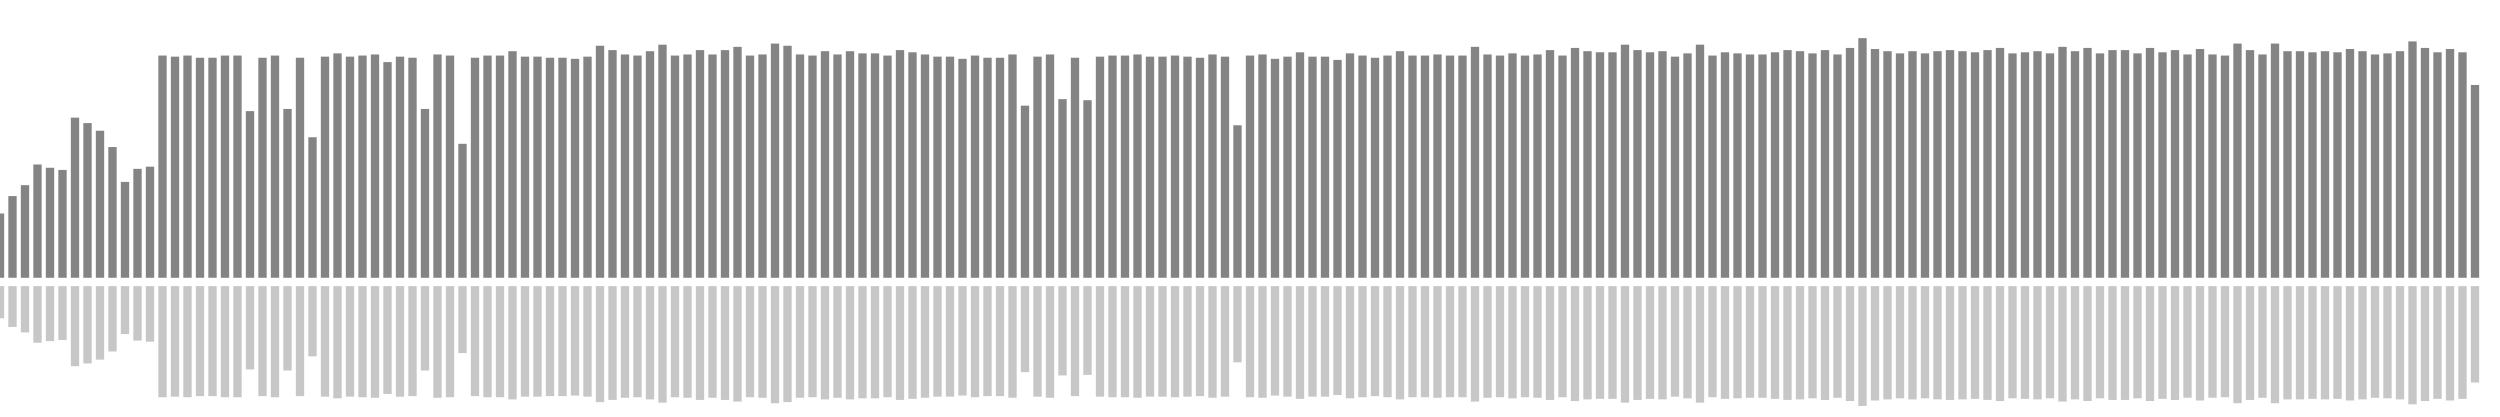 <?xml version="1.0" encoding="UTF-8"?>
<svg version="1.1" width="600" height="100" xmlns="http://www.w3.org/2000/svg">
  <line x1="0" y1="66.667" x2="0" y2="51.242" stroke="#848484" stroke-width="2"/>
  <line x1="0" y1="68.667" x2="0" y2="76.379" stroke="#c7c7c7" stroke-width="2"/>
  <line x1="3" y1="66.667" x2="3" y2="47.059" stroke="#848484" stroke-width="2"/>
  <line x1="3" y1="68.667" x2="3" y2="78.471" stroke="#c7c7c7" stroke-width="2"/>
  <line x1="6" y1="66.667" x2="6" y2="44.444" stroke="#848484" stroke-width="2"/>
  <line x1="6" y1="68.667" x2="6" y2="79.778" stroke="#c7c7c7" stroke-width="2"/>
  <line x1="9" y1="66.667" x2="9" y2="39.477" stroke="#848484" stroke-width="2"/>
  <line x1="9" y1="68.667" x2="9" y2="82.261" stroke="#c7c7c7" stroke-width="2"/>
  <line x1="12" y1="66.667" x2="12" y2="40.261" stroke="#848484" stroke-width="2"/>
  <line x1="12" y1="68.667" x2="12" y2="81.869" stroke="#c7c7c7" stroke-width="2"/>
  <line x1="15" y1="66.667" x2="15" y2="40.784" stroke="#848484" stroke-width="2"/>
  <line x1="15" y1="68.667" x2="15" y2="81.608" stroke="#c7c7c7" stroke-width="2"/>
  <line x1="18" y1="66.667" x2="18" y2="28.235" stroke="#848484" stroke-width="2"/>
  <line x1="18" y1="68.667" x2="18" y2="87.882" stroke="#c7c7c7" stroke-width="2"/>
  <line x1="21" y1="66.667" x2="21" y2="29.542" stroke="#848484" stroke-width="2"/>
  <line x1="21" y1="68.667" x2="21" y2="87.229" stroke="#c7c7c7" stroke-width="2"/>
  <line x1="24" y1="66.667" x2="24" y2="31.373" stroke="#848484" stroke-width="2"/>
  <line x1="24" y1="68.667" x2="24" y2="86.314" stroke="#c7c7c7" stroke-width="2"/>
  <line x1="27" y1="66.667" x2="27" y2="35.294" stroke="#848484" stroke-width="2"/>
  <line x1="27" y1="68.667" x2="27" y2="84.353" stroke="#c7c7c7" stroke-width="2"/>
  <line x1="30" y1="66.667" x2="30" y2="43.66" stroke="#848484" stroke-width="2"/>
  <line x1="30" y1="68.667" x2="30" y2="80.17" stroke="#c7c7c7" stroke-width="2"/>
  <line x1="33" y1="66.667" x2="33" y2="40.523" stroke="#848484" stroke-width="2"/>
  <line x1="33" y1="68.667" x2="33" y2="81.739" stroke="#c7c7c7" stroke-width="2"/>
  <line x1="36" y1="66.667" x2="36" y2="40.0" stroke="#848484" stroke-width="2"/>
  <line x1="36" y1="68.667" x2="36" y2="82.0" stroke="#c7c7c7" stroke-width="2"/>
  <line x1="39" y1="66.667" x2="39" y2="13.333" stroke="#848484" stroke-width="2"/>
  <line x1="39" y1="68.667" x2="39" y2="95.333" stroke="#c7c7c7" stroke-width="2"/>
  <line x1="42" y1="66.667" x2="42" y2="13.595" stroke="#848484" stroke-width="2"/>
  <line x1="42" y1="68.667" x2="42" y2="95.203" stroke="#c7c7c7" stroke-width="2"/>
  <line x1="45" y1="66.667" x2="45" y2="13.333" stroke="#848484" stroke-width="2"/>
  <line x1="45" y1="68.667" x2="45" y2="95.333" stroke="#c7c7c7" stroke-width="2"/>
  <line x1="48" y1="66.667" x2="48" y2="13.856" stroke="#848484" stroke-width="2"/>
  <line x1="48" y1="68.667" x2="48" y2="95.072" stroke="#c7c7c7" stroke-width="2"/>
  <line x1="51" y1="66.667" x2="51" y2="13.856" stroke="#848484" stroke-width="2"/>
  <line x1="51" y1="68.667" x2="51" y2="95.072" stroke="#c7c7c7" stroke-width="2"/>
  <line x1="54" y1="66.667" x2="54" y2="13.333" stroke="#848484" stroke-width="2"/>
  <line x1="54" y1="68.667" x2="54" y2="95.333" stroke="#c7c7c7" stroke-width="2"/>
  <line x1="57" y1="66.667" x2="57" y2="13.333" stroke="#848484" stroke-width="2"/>
  <line x1="57" y1="68.667" x2="57" y2="95.333" stroke="#c7c7c7" stroke-width="2"/>
  <line x1="60" y1="66.667" x2="60" y2="26.667" stroke="#848484" stroke-width="2"/>
  <line x1="60" y1="68.667" x2="60" y2="88.667" stroke="#c7c7c7" stroke-width="2"/>
  <line x1="63" y1="66.667" x2="63" y2="13.856" stroke="#848484" stroke-width="2"/>
  <line x1="63" y1="68.667" x2="63" y2="95.072" stroke="#c7c7c7" stroke-width="2"/>
  <line x1="66" y1="66.667" x2="66" y2="13.333" stroke="#848484" stroke-width="2"/>
  <line x1="66" y1="68.667" x2="66" y2="95.333" stroke="#c7c7c7" stroke-width="2"/>
  <line x1="69" y1="66.667" x2="69" y2="26.144" stroke="#848484" stroke-width="2"/>
  <line x1="69" y1="68.667" x2="69" y2="88.928" stroke="#c7c7c7" stroke-width="2"/>
  <line x1="72" y1="66.667" x2="72" y2="13.856" stroke="#848484" stroke-width="2"/>
  <line x1="72" y1="68.667" x2="72" y2="95.072" stroke="#c7c7c7" stroke-width="2"/>
  <line x1="75" y1="66.667" x2="75" y2="32.941" stroke="#848484" stroke-width="2"/>
  <line x1="75" y1="68.667" x2="75" y2="85.529" stroke="#c7c7c7" stroke-width="2"/>
  <line x1="78" y1="66.667" x2="78" y2="13.595" stroke="#848484" stroke-width="2"/>
  <line x1="78" y1="68.667" x2="78" y2="95.203" stroke="#c7c7c7" stroke-width="2"/>
  <line x1="81" y1="66.667" x2="81" y2="12.81" stroke="#848484" stroke-width="2"/>
  <line x1="81" y1="68.667" x2="81" y2="95.595" stroke="#c7c7c7" stroke-width="2"/>
  <line x1="84" y1="66.667" x2="84" y2="13.595" stroke="#848484" stroke-width="2"/>
  <line x1="84" y1="68.667" x2="84" y2="95.203" stroke="#c7c7c7" stroke-width="2"/>
  <line x1="87" y1="66.667" x2="87" y2="13.333" stroke="#848484" stroke-width="2"/>
  <line x1="87" y1="68.667" x2="87" y2="95.333" stroke="#c7c7c7" stroke-width="2"/>
  <line x1="90" y1="66.667" x2="90" y2="13.072" stroke="#848484" stroke-width="2"/>
  <line x1="90" y1="68.667" x2="90" y2="95.464" stroke="#c7c7c7" stroke-width="2"/>
  <line x1="93" y1="66.667" x2="93" y2="14.902" stroke="#848484" stroke-width="2"/>
  <line x1="93" y1="68.667" x2="93" y2="94.549" stroke="#c7c7c7" stroke-width="2"/>
  <line x1="96" y1="66.667" x2="96" y2="13.595" stroke="#848484" stroke-width="2"/>
  <line x1="96" y1="68.667" x2="96" y2="95.203" stroke="#c7c7c7" stroke-width="2"/>
  <line x1="99" y1="66.667" x2="99" y2="13.856" stroke="#848484" stroke-width="2"/>
  <line x1="99" y1="68.667" x2="99" y2="95.072" stroke="#c7c7c7" stroke-width="2"/>
  <line x1="102" y1="66.667" x2="102" y2="26.144" stroke="#848484" stroke-width="2"/>
  <line x1="102" y1="68.667" x2="102" y2="88.928" stroke="#c7c7c7" stroke-width="2"/>
  <line x1="105" y1="66.667" x2="105" y2="13.072" stroke="#848484" stroke-width="2"/>
  <line x1="105" y1="68.667" x2="105" y2="95.464" stroke="#c7c7c7" stroke-width="2"/>
  <line x1="108" y1="66.667" x2="108" y2="13.333" stroke="#848484" stroke-width="2"/>
  <line x1="108" y1="68.667" x2="108" y2="95.333" stroke="#c7c7c7" stroke-width="2"/>
  <line x1="111" y1="66.667" x2="111" y2="34.51" stroke="#848484" stroke-width="2"/>
  <line x1="111" y1="68.667" x2="111" y2="84.745" stroke="#c7c7c7" stroke-width="2"/>
  <line x1="114" y1="66.667" x2="114" y2="13.856" stroke="#848484" stroke-width="2"/>
  <line x1="114" y1="68.667" x2="114" y2="95.072" stroke="#c7c7c7" stroke-width="2"/>
  <line x1="117" y1="66.667" x2="117" y2="13.333" stroke="#848484" stroke-width="2"/>
  <line x1="117" y1="68.667" x2="117" y2="95.333" stroke="#c7c7c7" stroke-width="2"/>
  <line x1="120" y1="66.667" x2="120" y2="13.333" stroke="#848484" stroke-width="2"/>
  <line x1="120" y1="68.667" x2="120" y2="95.333" stroke="#c7c7c7" stroke-width="2"/>
  <line x1="123" y1="66.667" x2="123" y2="12.288" stroke="#848484" stroke-width="2"/>
  <line x1="123" y1="68.667" x2="123" y2="95.856" stroke="#c7c7c7" stroke-width="2"/>
  <line x1="126" y1="66.667" x2="126" y2="13.595" stroke="#848484" stroke-width="2"/>
  <line x1="126" y1="68.667" x2="126" y2="95.203" stroke="#c7c7c7" stroke-width="2"/>
  <line x1="129" y1="66.667" x2="129" y2="13.595" stroke="#848484" stroke-width="2"/>
  <line x1="129" y1="68.667" x2="129" y2="95.203" stroke="#c7c7c7" stroke-width="2"/>
  <line x1="132" y1="66.667" x2="132" y2="13.856" stroke="#848484" stroke-width="2"/>
  <line x1="132" y1="68.667" x2="132" y2="95.072" stroke="#c7c7c7" stroke-width="2"/>
  <line x1="135" y1="66.667" x2="135" y2="13.856" stroke="#848484" stroke-width="2"/>
  <line x1="135" y1="68.667" x2="135" y2="95.072" stroke="#c7c7c7" stroke-width="2"/>
  <line x1="138" y1="66.667" x2="138" y2="14.118" stroke="#848484" stroke-width="2"/>
  <line x1="138" y1="68.667" x2="138" y2="94.941" stroke="#c7c7c7" stroke-width="2"/>
  <line x1="141" y1="66.667" x2="141" y2="13.595" stroke="#848484" stroke-width="2"/>
  <line x1="141" y1="68.667" x2="141" y2="95.203" stroke="#c7c7c7" stroke-width="2"/>
  <line x1="144" y1="66.667" x2="144" y2="10.98" stroke="#848484" stroke-width="2"/>
  <line x1="144" y1="68.667" x2="144" y2="96.51" stroke="#c7c7c7" stroke-width="2"/>
  <line x1="147" y1="66.667" x2="147" y2="12.026" stroke="#848484" stroke-width="2"/>
  <line x1="147" y1="68.667" x2="147" y2="95.987" stroke="#c7c7c7" stroke-width="2"/>
  <line x1="150" y1="66.667" x2="150" y2="13.072" stroke="#848484" stroke-width="2"/>
  <line x1="150" y1="68.667" x2="150" y2="95.464" stroke="#c7c7c7" stroke-width="2"/>
  <line x1="153" y1="66.667" x2="153" y2="13.333" stroke="#848484" stroke-width="2"/>
  <line x1="153" y1="68.667" x2="153" y2="95.333" stroke="#c7c7c7" stroke-width="2"/>
  <line x1="156" y1="66.667" x2="156" y2="12.288" stroke="#848484" stroke-width="2"/>
  <line x1="156" y1="68.667" x2="156" y2="95.856" stroke="#c7c7c7" stroke-width="2"/>
  <line x1="159" y1="66.667" x2="159" y2="10.719" stroke="#848484" stroke-width="2"/>
  <line x1="159" y1="68.667" x2="159" y2="96.641" stroke="#c7c7c7" stroke-width="2"/>
  <line x1="162" y1="66.667" x2="162" y2="13.333" stroke="#848484" stroke-width="2"/>
  <line x1="162" y1="68.667" x2="162" y2="95.333" stroke="#c7c7c7" stroke-width="2"/>
  <line x1="165" y1="66.667" x2="165" y2="13.072" stroke="#848484" stroke-width="2"/>
  <line x1="165" y1="68.667" x2="165" y2="95.464" stroke="#c7c7c7" stroke-width="2"/>
  <line x1="168" y1="66.667" x2="168" y2="12.026" stroke="#848484" stroke-width="2"/>
  <line x1="168" y1="68.667" x2="168" y2="95.987" stroke="#c7c7c7" stroke-width="2"/>
  <line x1="171" y1="66.667" x2="171" y2="13.072" stroke="#848484" stroke-width="2"/>
  <line x1="171" y1="68.667" x2="171" y2="95.464" stroke="#c7c7c7" stroke-width="2"/>
  <line x1="174" y1="66.667" x2="174" y2="12.026" stroke="#848484" stroke-width="2"/>
  <line x1="174" y1="68.667" x2="174" y2="95.987" stroke="#c7c7c7" stroke-width="2"/>
  <line x1="177" y1="66.667" x2="177" y2="11.242" stroke="#848484" stroke-width="2"/>
  <line x1="177" y1="68.667" x2="177" y2="96.379" stroke="#c7c7c7" stroke-width="2"/>
  <line x1="180" y1="66.667" x2="180" y2="13.333" stroke="#848484" stroke-width="2"/>
  <line x1="180" y1="68.667" x2="180" y2="95.333" stroke="#c7c7c7" stroke-width="2"/>
  <line x1="183" y1="66.667" x2="183" y2="13.072" stroke="#848484" stroke-width="2"/>
  <line x1="183" y1="68.667" x2="183" y2="95.464" stroke="#c7c7c7" stroke-width="2"/>
  <line x1="186" y1="66.667" x2="186" y2="10.458" stroke="#848484" stroke-width="2"/>
  <line x1="186" y1="68.667" x2="186" y2="96.771" stroke="#c7c7c7" stroke-width="2"/>
  <line x1="189" y1="66.667" x2="189" y2="10.98" stroke="#848484" stroke-width="2"/>
  <line x1="189" y1="68.667" x2="189" y2="96.51" stroke="#c7c7c7" stroke-width="2"/>
  <line x1="192" y1="66.667" x2="192" y2="13.072" stroke="#848484" stroke-width="2"/>
  <line x1="192" y1="68.667" x2="192" y2="95.464" stroke="#c7c7c7" stroke-width="2"/>
  <line x1="195" y1="66.667" x2="195" y2="13.333" stroke="#848484" stroke-width="2"/>
  <line x1="195" y1="68.667" x2="195" y2="95.333" stroke="#c7c7c7" stroke-width="2"/>
  <line x1="198" y1="66.667" x2="198" y2="12.288" stroke="#848484" stroke-width="2"/>
  <line x1="198" y1="68.667" x2="198" y2="95.856" stroke="#c7c7c7" stroke-width="2"/>
  <line x1="201" y1="66.667" x2="201" y2="13.072" stroke="#848484" stroke-width="2"/>
  <line x1="201" y1="68.667" x2="201" y2="95.464" stroke="#c7c7c7" stroke-width="2"/>
  <line x1="204" y1="66.667" x2="204" y2="12.288" stroke="#848484" stroke-width="2"/>
  <line x1="204" y1="68.667" x2="204" y2="95.856" stroke="#c7c7c7" stroke-width="2"/>
  <line x1="207" y1="66.667" x2="207" y2="12.81" stroke="#848484" stroke-width="2"/>
  <line x1="207" y1="68.667" x2="207" y2="95.595" stroke="#c7c7c7" stroke-width="2"/>
  <line x1="210" y1="66.667" x2="210" y2="12.81" stroke="#848484" stroke-width="2"/>
  <line x1="210" y1="68.667" x2="210" y2="95.595" stroke="#c7c7c7" stroke-width="2"/>
  <line x1="213" y1="66.667" x2="213" y2="13.333" stroke="#848484" stroke-width="2"/>
  <line x1="213" y1="68.667" x2="213" y2="95.333" stroke="#c7c7c7" stroke-width="2"/>
  <line x1="216" y1="66.667" x2="216" y2="12.026" stroke="#848484" stroke-width="2"/>
  <line x1="216" y1="68.667" x2="216" y2="95.987" stroke="#c7c7c7" stroke-width="2"/>
  <line x1="219" y1="66.667" x2="219" y2="12.549" stroke="#848484" stroke-width="2"/>
  <line x1="219" y1="68.667" x2="219" y2="95.725" stroke="#c7c7c7" stroke-width="2"/>
  <line x1="222" y1="66.667" x2="222" y2="13.072" stroke="#848484" stroke-width="2"/>
  <line x1="222" y1="68.667" x2="222" y2="95.464" stroke="#c7c7c7" stroke-width="2"/>
  <line x1="225" y1="66.667" x2="225" y2="13.595" stroke="#848484" stroke-width="2"/>
  <line x1="225" y1="68.667" x2="225" y2="95.203" stroke="#c7c7c7" stroke-width="2"/>
  <line x1="228" y1="66.667" x2="228" y2="13.595" stroke="#848484" stroke-width="2"/>
  <line x1="228" y1="68.667" x2="228" y2="95.203" stroke="#c7c7c7" stroke-width="2"/>
  <line x1="231" y1="66.667" x2="231" y2="14.118" stroke="#848484" stroke-width="2"/>
  <line x1="231" y1="68.667" x2="231" y2="94.941" stroke="#c7c7c7" stroke-width="2"/>
  <line x1="234" y1="66.667" x2="234" y2="13.333" stroke="#848484" stroke-width="2"/>
  <line x1="234" y1="68.667" x2="234" y2="95.333" stroke="#c7c7c7" stroke-width="2"/>
  <line x1="237" y1="66.667" x2="237" y2="13.856" stroke="#848484" stroke-width="2"/>
  <line x1="237" y1="68.667" x2="237" y2="95.072" stroke="#c7c7c7" stroke-width="2"/>
  <line x1="240" y1="66.667" x2="240" y2="13.856" stroke="#848484" stroke-width="2"/>
  <line x1="240" y1="68.667" x2="240" y2="95.072" stroke="#c7c7c7" stroke-width="2"/>
  <line x1="243" y1="66.667" x2="243" y2="13.072" stroke="#848484" stroke-width="2"/>
  <line x1="243" y1="68.667" x2="243" y2="95.464" stroke="#c7c7c7" stroke-width="2"/>
  <line x1="246" y1="66.667" x2="246" y2="25.359" stroke="#848484" stroke-width="2"/>
  <line x1="246" y1="68.667" x2="246" y2="89.32" stroke="#c7c7c7" stroke-width="2"/>
  <line x1="249" y1="66.667" x2="249" y2="13.595" stroke="#848484" stroke-width="2"/>
  <line x1="249" y1="68.667" x2="249" y2="95.203" stroke="#c7c7c7" stroke-width="2"/>
  <line x1="252" y1="66.667" x2="252" y2="13.072" stroke="#848484" stroke-width="2"/>
  <line x1="252" y1="68.667" x2="252" y2="95.464" stroke="#c7c7c7" stroke-width="2"/>
  <line x1="255" y1="66.667" x2="255" y2="23.791" stroke="#848484" stroke-width="2"/>
  <line x1="255" y1="68.667" x2="255" y2="90.105" stroke="#c7c7c7" stroke-width="2"/>
  <line x1="258" y1="66.667" x2="258" y2="13.856" stroke="#848484" stroke-width="2"/>
  <line x1="258" y1="68.667" x2="258" y2="95.072" stroke="#c7c7c7" stroke-width="2"/>
  <line x1="261" y1="66.667" x2="261" y2="24.052" stroke="#848484" stroke-width="2"/>
  <line x1="261" y1="68.667" x2="261" y2="89.974" stroke="#c7c7c7" stroke-width="2"/>
  <line x1="264" y1="66.667" x2="264" y2="13.595" stroke="#848484" stroke-width="2"/>
  <line x1="264" y1="68.667" x2="264" y2="95.203" stroke="#c7c7c7" stroke-width="2"/>
  <line x1="267" y1="66.667" x2="267" y2="13.333" stroke="#848484" stroke-width="2"/>
  <line x1="267" y1="68.667" x2="267" y2="95.333" stroke="#c7c7c7" stroke-width="2"/>
  <line x1="270" y1="66.667" x2="270" y2="13.333" stroke="#848484" stroke-width="2"/>
  <line x1="270" y1="68.667" x2="270" y2="95.333" stroke="#c7c7c7" stroke-width="2"/>
  <line x1="273" y1="66.667" x2="273" y2="13.072" stroke="#848484" stroke-width="2"/>
  <line x1="273" y1="68.667" x2="273" y2="95.464" stroke="#c7c7c7" stroke-width="2"/>
  <line x1="276" y1="66.667" x2="276" y2="13.595" stroke="#848484" stroke-width="2"/>
  <line x1="276" y1="68.667" x2="276" y2="95.203" stroke="#c7c7c7" stroke-width="2"/>
  <line x1="279" y1="66.667" x2="279" y2="13.595" stroke="#848484" stroke-width="2"/>
  <line x1="279" y1="68.667" x2="279" y2="95.203" stroke="#c7c7c7" stroke-width="2"/>
  <line x1="282" y1="66.667" x2="282" y2="13.333" stroke="#848484" stroke-width="2"/>
  <line x1="282" y1="68.667" x2="282" y2="95.333" stroke="#c7c7c7" stroke-width="2"/>
  <line x1="285" y1="66.667" x2="285" y2="13.595" stroke="#848484" stroke-width="2"/>
  <line x1="285" y1="68.667" x2="285" y2="95.203" stroke="#c7c7c7" stroke-width="2"/>
  <line x1="288" y1="66.667" x2="288" y2="13.856" stroke="#848484" stroke-width="2"/>
  <line x1="288" y1="68.667" x2="288" y2="95.072" stroke="#c7c7c7" stroke-width="2"/>
  <line x1="291" y1="66.667" x2="291" y2="13.072" stroke="#848484" stroke-width="2"/>
  <line x1="291" y1="68.667" x2="291" y2="95.464" stroke="#c7c7c7" stroke-width="2"/>
  <line x1="294" y1="66.667" x2="294" y2="13.595" stroke="#848484" stroke-width="2"/>
  <line x1="294" y1="68.667" x2="294" y2="95.203" stroke="#c7c7c7" stroke-width="2"/>
  <line x1="297" y1="66.667" x2="297" y2="30.065" stroke="#848484" stroke-width="2"/>
  <line x1="297" y1="68.667" x2="297" y2="86.967" stroke="#c7c7c7" stroke-width="2"/>
  <line x1="300" y1="66.667" x2="300" y2="13.333" stroke="#848484" stroke-width="2"/>
  <line x1="300" y1="68.667" x2="300" y2="95.333" stroke="#c7c7c7" stroke-width="2"/>
  <line x1="303" y1="66.667" x2="303" y2="13.072" stroke="#848484" stroke-width="2"/>
  <line x1="303" y1="68.667" x2="303" y2="95.464" stroke="#c7c7c7" stroke-width="2"/>
  <line x1="306" y1="66.667" x2="306" y2="14.118" stroke="#848484" stroke-width="2"/>
  <line x1="306" y1="68.667" x2="306" y2="94.941" stroke="#c7c7c7" stroke-width="2"/>
  <line x1="309" y1="66.667" x2="309" y2="13.595" stroke="#848484" stroke-width="2"/>
  <line x1="309" y1="68.667" x2="309" y2="95.203" stroke="#c7c7c7" stroke-width="2"/>
  <line x1="312" y1="66.667" x2="312" y2="12.549" stroke="#848484" stroke-width="2"/>
  <line x1="312" y1="68.667" x2="312" y2="95.725" stroke="#c7c7c7" stroke-width="2"/>
  <line x1="315" y1="66.667" x2="315" y2="13.595" stroke="#848484" stroke-width="2"/>
  <line x1="315" y1="68.667" x2="315" y2="95.203" stroke="#c7c7c7" stroke-width="2"/>
  <line x1="318" y1="66.667" x2="318" y2="13.595" stroke="#848484" stroke-width="2"/>
  <line x1="318" y1="68.667" x2="318" y2="95.203" stroke="#c7c7c7" stroke-width="2"/>
  <line x1="321" y1="66.667" x2="321" y2="14.379" stroke="#848484" stroke-width="2"/>
  <line x1="321" y1="68.667" x2="321" y2="94.81" stroke="#c7c7c7" stroke-width="2"/>
  <line x1="324" y1="66.667" x2="324" y2="12.81" stroke="#848484" stroke-width="2"/>
  <line x1="324" y1="68.667" x2="324" y2="95.595" stroke="#c7c7c7" stroke-width="2"/>
  <line x1="327" y1="66.667" x2="327" y2="13.333" stroke="#848484" stroke-width="2"/>
  <line x1="327" y1="68.667" x2="327" y2="95.333" stroke="#c7c7c7" stroke-width="2"/>
  <line x1="330" y1="66.667" x2="330" y2="13.856" stroke="#848484" stroke-width="2"/>
  <line x1="330" y1="68.667" x2="330" y2="95.072" stroke="#c7c7c7" stroke-width="2"/>
  <line x1="333" y1="66.667" x2="333" y2="13.333" stroke="#848484" stroke-width="2"/>
  <line x1="333" y1="68.667" x2="333" y2="95.333" stroke="#c7c7c7" stroke-width="2"/>
  <line x1="336" y1="66.667" x2="336" y2="12.288" stroke="#848484" stroke-width="2"/>
  <line x1="336" y1="68.667" x2="336" y2="95.856" stroke="#c7c7c7" stroke-width="2"/>
  <line x1="339" y1="66.667" x2="339" y2="13.333" stroke="#848484" stroke-width="2"/>
  <line x1="339" y1="68.667" x2="339" y2="95.333" stroke="#c7c7c7" stroke-width="2"/>
  <line x1="342" y1="66.667" x2="342" y2="13.333" stroke="#848484" stroke-width="2"/>
  <line x1="342" y1="68.667" x2="342" y2="95.333" stroke="#c7c7c7" stroke-width="2"/>
  <line x1="345" y1="66.667" x2="345" y2="13.072" stroke="#848484" stroke-width="2"/>
  <line x1="345" y1="68.667" x2="345" y2="95.464" stroke="#c7c7c7" stroke-width="2"/>
  <line x1="348" y1="66.667" x2="348" y2="13.333" stroke="#848484" stroke-width="2"/>
  <line x1="348" y1="68.667" x2="348" y2="95.333" stroke="#c7c7c7" stroke-width="2"/>
  <line x1="351" y1="66.667" x2="351" y2="13.333" stroke="#848484" stroke-width="2"/>
  <line x1="351" y1="68.667" x2="351" y2="95.333" stroke="#c7c7c7" stroke-width="2"/>
  <line x1="354" y1="66.667" x2="354" y2="11.242" stroke="#848484" stroke-width="2"/>
  <line x1="354" y1="68.667" x2="354" y2="96.379" stroke="#c7c7c7" stroke-width="2"/>
  <line x1="357" y1="66.667" x2="357" y2="13.072" stroke="#848484" stroke-width="2"/>
  <line x1="357" y1="68.667" x2="357" y2="95.464" stroke="#c7c7c7" stroke-width="2"/>
  <line x1="360" y1="66.667" x2="360" y2="13.333" stroke="#848484" stroke-width="2"/>
  <line x1="360" y1="68.667" x2="360" y2="95.333" stroke="#c7c7c7" stroke-width="2"/>
  <line x1="363" y1="66.667" x2="363" y2="12.81" stroke="#848484" stroke-width="2"/>
  <line x1="363" y1="68.667" x2="363" y2="95.595" stroke="#c7c7c7" stroke-width="2"/>
  <line x1="366" y1="66.667" x2="366" y2="13.333" stroke="#848484" stroke-width="2"/>
  <line x1="366" y1="68.667" x2="366" y2="95.333" stroke="#c7c7c7" stroke-width="2"/>
  <line x1="369" y1="66.667" x2="369" y2="13.072" stroke="#848484" stroke-width="2"/>
  <line x1="369" y1="68.667" x2="369" y2="95.464" stroke="#c7c7c7" stroke-width="2"/>
  <line x1="372" y1="66.667" x2="372" y2="12.026" stroke="#848484" stroke-width="2"/>
  <line x1="372" y1="68.667" x2="372" y2="95.987" stroke="#c7c7c7" stroke-width="2"/>
  <line x1="375" y1="66.667" x2="375" y2="13.333" stroke="#848484" stroke-width="2"/>
  <line x1="375" y1="68.667" x2="375" y2="95.333" stroke="#c7c7c7" stroke-width="2"/>
  <line x1="378" y1="66.667" x2="378" y2="11.503" stroke="#848484" stroke-width="2"/>
  <line x1="378" y1="68.667" x2="378" y2="96.248" stroke="#c7c7c7" stroke-width="2"/>
  <line x1="381" y1="66.667" x2="381" y2="12.288" stroke="#848484" stroke-width="2"/>
  <line x1="381" y1="68.667" x2="381" y2="95.856" stroke="#c7c7c7" stroke-width="2"/>
  <line x1="384" y1="66.667" x2="384" y2="12.549" stroke="#848484" stroke-width="2"/>
  <line x1="384" y1="68.667" x2="384" y2="95.725" stroke="#c7c7c7" stroke-width="2"/>
  <line x1="387" y1="66.667" x2="387" y2="12.549" stroke="#848484" stroke-width="2"/>
  <line x1="387" y1="68.667" x2="387" y2="95.725" stroke="#c7c7c7" stroke-width="2"/>
  <line x1="390" y1="66.667" x2="390" y2="10.719" stroke="#848484" stroke-width="2"/>
  <line x1="390" y1="68.667" x2="390" y2="96.641" stroke="#c7c7c7" stroke-width="2"/>
  <line x1="393" y1="66.667" x2="393" y2="12.026" stroke="#848484" stroke-width="2"/>
  <line x1="393" y1="68.667" x2="393" y2="95.987" stroke="#c7c7c7" stroke-width="2"/>
  <line x1="396" y1="66.667" x2="396" y2="12.549" stroke="#848484" stroke-width="2"/>
  <line x1="396" y1="68.667" x2="396" y2="95.725" stroke="#c7c7c7" stroke-width="2"/>
  <line x1="399" y1="66.667" x2="399" y2="12.288" stroke="#848484" stroke-width="2"/>
  <line x1="399" y1="68.667" x2="399" y2="95.856" stroke="#c7c7c7" stroke-width="2"/>
  <line x1="402" y1="66.667" x2="402" y2="13.595" stroke="#848484" stroke-width="2"/>
  <line x1="402" y1="68.667" x2="402" y2="95.203" stroke="#c7c7c7" stroke-width="2"/>
  <line x1="405" y1="66.667" x2="405" y2="12.81" stroke="#848484" stroke-width="2"/>
  <line x1="405" y1="68.667" x2="405" y2="95.595" stroke="#c7c7c7" stroke-width="2"/>
  <line x1="408" y1="66.667" x2="408" y2="10.719" stroke="#848484" stroke-width="2"/>
  <line x1="408" y1="68.667" x2="408" y2="96.641" stroke="#c7c7c7" stroke-width="2"/>
  <line x1="411" y1="66.667" x2="411" y2="13.333" stroke="#848484" stroke-width="2"/>
  <line x1="411" y1="68.667" x2="411" y2="95.333" stroke="#c7c7c7" stroke-width="2"/>
  <line x1="414" y1="66.667" x2="414" y2="12.549" stroke="#848484" stroke-width="2"/>
  <line x1="414" y1="68.667" x2="414" y2="95.725" stroke="#c7c7c7" stroke-width="2"/>
  <line x1="417" y1="66.667" x2="417" y2="12.81" stroke="#848484" stroke-width="2"/>
  <line x1="417" y1="68.667" x2="417" y2="95.595" stroke="#c7c7c7" stroke-width="2"/>
  <line x1="420" y1="66.667" x2="420" y2="13.072" stroke="#848484" stroke-width="2"/>
  <line x1="420" y1="68.667" x2="420" y2="95.464" stroke="#c7c7c7" stroke-width="2"/>
  <line x1="423" y1="66.667" x2="423" y2="13.072" stroke="#848484" stroke-width="2"/>
  <line x1="423" y1="68.667" x2="423" y2="95.464" stroke="#c7c7c7" stroke-width="2"/>
  <line x1="426" y1="66.667" x2="426" y2="12.549" stroke="#848484" stroke-width="2"/>
  <line x1="426" y1="68.667" x2="426" y2="95.725" stroke="#c7c7c7" stroke-width="2"/>
  <line x1="429" y1="66.667" x2="429" y2="12.026" stroke="#848484" stroke-width="2"/>
  <line x1="429" y1="68.667" x2="429" y2="95.987" stroke="#c7c7c7" stroke-width="2"/>
  <line x1="432" y1="66.667" x2="432" y2="12.288" stroke="#848484" stroke-width="2"/>
  <line x1="432" y1="68.667" x2="432" y2="95.856" stroke="#c7c7c7" stroke-width="2"/>
  <line x1="435" y1="66.667" x2="435" y2="12.81" stroke="#848484" stroke-width="2"/>
  <line x1="435" y1="68.667" x2="435" y2="95.595" stroke="#c7c7c7" stroke-width="2"/>
  <line x1="438" y1="66.667" x2="438" y2="12.026" stroke="#848484" stroke-width="2"/>
  <line x1="438" y1="68.667" x2="438" y2="95.987" stroke="#c7c7c7" stroke-width="2"/>
  <line x1="441" y1="66.667" x2="441" y2="13.072" stroke="#848484" stroke-width="2"/>
  <line x1="441" y1="68.667" x2="441" y2="95.464" stroke="#c7c7c7" stroke-width="2"/>
  <line x1="444" y1="66.667" x2="444" y2="11.503" stroke="#848484" stroke-width="2"/>
  <line x1="444" y1="68.667" x2="444" y2="96.248" stroke="#c7c7c7" stroke-width="2"/>
  <line x1="447" y1="66.667" x2="447" y2="9.15" stroke="#848484" stroke-width="2"/>
  <line x1="447" y1="68.667" x2="447" y2="97.425" stroke="#c7c7c7" stroke-width="2"/>
  <line x1="450" y1="66.667" x2="450" y2="11.765" stroke="#848484" stroke-width="2"/>
  <line x1="450" y1="68.667" x2="450" y2="96.118" stroke="#c7c7c7" stroke-width="2"/>
  <line x1="453" y1="66.667" x2="453" y2="12.288" stroke="#848484" stroke-width="2"/>
  <line x1="453" y1="68.667" x2="453" y2="95.856" stroke="#c7c7c7" stroke-width="2"/>
  <line x1="456" y1="66.667" x2="456" y2="12.81" stroke="#848484" stroke-width="2"/>
  <line x1="456" y1="68.667" x2="456" y2="95.595" stroke="#c7c7c7" stroke-width="2"/>
  <line x1="459" y1="66.667" x2="459" y2="12.288" stroke="#848484" stroke-width="2"/>
  <line x1="459" y1="68.667" x2="459" y2="95.856" stroke="#c7c7c7" stroke-width="2"/>
  <line x1="462" y1="66.667" x2="462" y2="12.81" stroke="#848484" stroke-width="2"/>
  <line x1="462" y1="68.667" x2="462" y2="95.595" stroke="#c7c7c7" stroke-width="2"/>
  <line x1="465" y1="66.667" x2="465" y2="12.288" stroke="#848484" stroke-width="2"/>
  <line x1="465" y1="68.667" x2="465" y2="95.856" stroke="#c7c7c7" stroke-width="2"/>
  <line x1="468" y1="66.667" x2="468" y2="12.026" stroke="#848484" stroke-width="2"/>
  <line x1="468" y1="68.667" x2="468" y2="95.987" stroke="#c7c7c7" stroke-width="2"/>
  <line x1="471" y1="66.667" x2="471" y2="12.288" stroke="#848484" stroke-width="2"/>
  <line x1="471" y1="68.667" x2="471" y2="95.856" stroke="#c7c7c7" stroke-width="2"/>
  <line x1="474" y1="66.667" x2="474" y2="12.549" stroke="#848484" stroke-width="2"/>
  <line x1="474" y1="68.667" x2="474" y2="95.725" stroke="#c7c7c7" stroke-width="2"/>
  <line x1="477" y1="66.667" x2="477" y2="12.026" stroke="#848484" stroke-width="2"/>
  <line x1="477" y1="68.667" x2="477" y2="95.987" stroke="#c7c7c7" stroke-width="2"/>
  <line x1="480" y1="66.667" x2="480" y2="11.503" stroke="#848484" stroke-width="2"/>
  <line x1="480" y1="68.667" x2="480" y2="96.248" stroke="#c7c7c7" stroke-width="2"/>
  <line x1="483" y1="66.667" x2="483" y2="12.81" stroke="#848484" stroke-width="2"/>
  <line x1="483" y1="68.667" x2="483" y2="95.595" stroke="#c7c7c7" stroke-width="2"/>
  <line x1="486" y1="66.667" x2="486" y2="12.549" stroke="#848484" stroke-width="2"/>
  <line x1="486" y1="68.667" x2="486" y2="95.725" stroke="#c7c7c7" stroke-width="2"/>
  <line x1="489" y1="66.667" x2="489" y2="12.288" stroke="#848484" stroke-width="2"/>
  <line x1="489" y1="68.667" x2="489" y2="95.856" stroke="#c7c7c7" stroke-width="2"/>
  <line x1="492" y1="66.667" x2="492" y2="12.81" stroke="#848484" stroke-width="2"/>
  <line x1="492" y1="68.667" x2="492" y2="95.595" stroke="#c7c7c7" stroke-width="2"/>
  <line x1="495" y1="66.667" x2="495" y2="11.242" stroke="#848484" stroke-width="2"/>
  <line x1="495" y1="68.667" x2="495" y2="96.379" stroke="#c7c7c7" stroke-width="2"/>
  <line x1="498" y1="66.667" x2="498" y2="12.288" stroke="#848484" stroke-width="2"/>
  <line x1="498" y1="68.667" x2="498" y2="95.856" stroke="#c7c7c7" stroke-width="2"/>
  <line x1="501" y1="66.667" x2="501" y2="11.503" stroke="#848484" stroke-width="2"/>
  <line x1="501" y1="68.667" x2="501" y2="96.248" stroke="#c7c7c7" stroke-width="2"/>
  <line x1="504" y1="66.667" x2="504" y2="12.81" stroke="#848484" stroke-width="2"/>
  <line x1="504" y1="68.667" x2="504" y2="95.595" stroke="#c7c7c7" stroke-width="2"/>
  <line x1="507" y1="66.667" x2="507" y2="12.026" stroke="#848484" stroke-width="2"/>
  <line x1="507" y1="68.667" x2="507" y2="95.987" stroke="#c7c7c7" stroke-width="2"/>
  <line x1="510" y1="66.667" x2="510" y2="12.026" stroke="#848484" stroke-width="2"/>
  <line x1="510" y1="68.667" x2="510" y2="95.987" stroke="#c7c7c7" stroke-width="2"/>
  <line x1="513" y1="66.667" x2="513" y2="12.81" stroke="#848484" stroke-width="2"/>
  <line x1="513" y1="68.667" x2="513" y2="95.595" stroke="#c7c7c7" stroke-width="2"/>
  <line x1="516" y1="66.667" x2="516" y2="11.503" stroke="#848484" stroke-width="2"/>
  <line x1="516" y1="68.667" x2="516" y2="96.248" stroke="#c7c7c7" stroke-width="2"/>
  <line x1="519" y1="66.667" x2="519" y2="12.549" stroke="#848484" stroke-width="2"/>
  <line x1="519" y1="68.667" x2="519" y2="95.725" stroke="#c7c7c7" stroke-width="2"/>
  <line x1="522" y1="66.667" x2="522" y2="12.026" stroke="#848484" stroke-width="2"/>
  <line x1="522" y1="68.667" x2="522" y2="95.987" stroke="#c7c7c7" stroke-width="2"/>
  <line x1="525" y1="66.667" x2="525" y2="13.072" stroke="#848484" stroke-width="2"/>
  <line x1="525" y1="68.667" x2="525" y2="95.464" stroke="#c7c7c7" stroke-width="2"/>
  <line x1="528" y1="66.667" x2="528" y2="11.765" stroke="#848484" stroke-width="2"/>
  <line x1="528" y1="68.667" x2="528" y2="96.118" stroke="#c7c7c7" stroke-width="2"/>
  <line x1="531" y1="66.667" x2="531" y2="13.072" stroke="#848484" stroke-width="2"/>
  <line x1="531" y1="68.667" x2="531" y2="95.464" stroke="#c7c7c7" stroke-width="2"/>
  <line x1="534" y1="66.667" x2="534" y2="13.333" stroke="#848484" stroke-width="2"/>
  <line x1="534" y1="68.667" x2="534" y2="95.333" stroke="#c7c7c7" stroke-width="2"/>
  <line x1="537" y1="66.667" x2="537" y2="10.458" stroke="#848484" stroke-width="2"/>
  <line x1="537" y1="68.667" x2="537" y2="96.771" stroke="#c7c7c7" stroke-width="2"/>
  <line x1="540" y1="66.667" x2="540" y2="12.026" stroke="#848484" stroke-width="2"/>
  <line x1="540" y1="68.667" x2="540" y2="95.987" stroke="#c7c7c7" stroke-width="2"/>
  <line x1="543" y1="66.667" x2="543" y2="13.072" stroke="#848484" stroke-width="2"/>
  <line x1="543" y1="68.667" x2="543" y2="95.464" stroke="#c7c7c7" stroke-width="2"/>
  <line x1="546" y1="66.667" x2="546" y2="10.458" stroke="#848484" stroke-width="2"/>
  <line x1="546" y1="68.667" x2="546" y2="96.771" stroke="#c7c7c7" stroke-width="2"/>
  <line x1="549" y1="66.667" x2="549" y2="12.288" stroke="#848484" stroke-width="2"/>
  <line x1="549" y1="68.667" x2="549" y2="95.856" stroke="#c7c7c7" stroke-width="2"/>
  <line x1="552" y1="66.667" x2="552" y2="12.288" stroke="#848484" stroke-width="2"/>
  <line x1="552" y1="68.667" x2="552" y2="95.856" stroke="#c7c7c7" stroke-width="2"/>
  <line x1="555" y1="66.667" x2="555" y2="12.549" stroke="#848484" stroke-width="2"/>
  <line x1="555" y1="68.667" x2="555" y2="95.725" stroke="#c7c7c7" stroke-width="2"/>
  <line x1="558" y1="66.667" x2="558" y2="12.288" stroke="#848484" stroke-width="2"/>
  <line x1="558" y1="68.667" x2="558" y2="95.856" stroke="#c7c7c7" stroke-width="2"/>
  <line x1="561" y1="66.667" x2="561" y2="12.549" stroke="#848484" stroke-width="2"/>
  <line x1="561" y1="68.667" x2="561" y2="95.725" stroke="#c7c7c7" stroke-width="2"/>
  <line x1="564" y1="66.667" x2="564" y2="11.765" stroke="#848484" stroke-width="2"/>
  <line x1="564" y1="68.667" x2="564" y2="96.118" stroke="#c7c7c7" stroke-width="2"/>
  <line x1="567" y1="66.667" x2="567" y2="12.288" stroke="#848484" stroke-width="2"/>
  <line x1="567" y1="68.667" x2="567" y2="95.856" stroke="#c7c7c7" stroke-width="2"/>
  <line x1="570" y1="66.667" x2="570" y2="13.072" stroke="#848484" stroke-width="2"/>
  <line x1="570" y1="68.667" x2="570" y2="95.464" stroke="#c7c7c7" stroke-width="2"/>
  <line x1="573" y1="66.667" x2="573" y2="12.81" stroke="#848484" stroke-width="2"/>
  <line x1="573" y1="68.667" x2="573" y2="95.595" stroke="#c7c7c7" stroke-width="2"/>
  <line x1="576" y1="66.667" x2="576" y2="12.288" stroke="#848484" stroke-width="2"/>
  <line x1="576" y1="68.667" x2="576" y2="95.856" stroke="#c7c7c7" stroke-width="2"/>
  <line x1="579" y1="66.667" x2="579" y2="9.935" stroke="#848484" stroke-width="2"/>
  <line x1="579" y1="68.667" x2="579" y2="97.033" stroke="#c7c7c7" stroke-width="2"/>
  <line x1="582" y1="66.667" x2="582" y2="11.503" stroke="#848484" stroke-width="2"/>
  <line x1="582" y1="68.667" x2="582" y2="96.248" stroke="#c7c7c7" stroke-width="2"/>
  <line x1="585" y1="66.667" x2="585" y2="12.549" stroke="#848484" stroke-width="2"/>
  <line x1="585" y1="68.667" x2="585" y2="95.725" stroke="#c7c7c7" stroke-width="2"/>
  <line x1="588" y1="66.667" x2="588" y2="11.765" stroke="#848484" stroke-width="2"/>
  <line x1="588" y1="68.667" x2="588" y2="96.118" stroke="#c7c7c7" stroke-width="2"/>
  <line x1="591" y1="66.667" x2="591" y2="12.549" stroke="#848484" stroke-width="2"/>
  <line x1="591" y1="68.667" x2="591" y2="95.725" stroke="#c7c7c7" stroke-width="2"/>
  <line x1="594" y1="66.667" x2="594" y2="20.392" stroke="#848484" stroke-width="2"/>
  <line x1="594" y1="68.667" x2="594" y2="91.804" stroke="#c7c7c7" stroke-width="2"/>
  <line x1="597" y1="66.667" x2="597" y2="66.667" stroke="#848484" stroke-width="2"/>
  <line x1="597" y1="68.667" x2="597" y2="68.667" stroke="#c7c7c7" stroke-width="2"/>
</svg>
